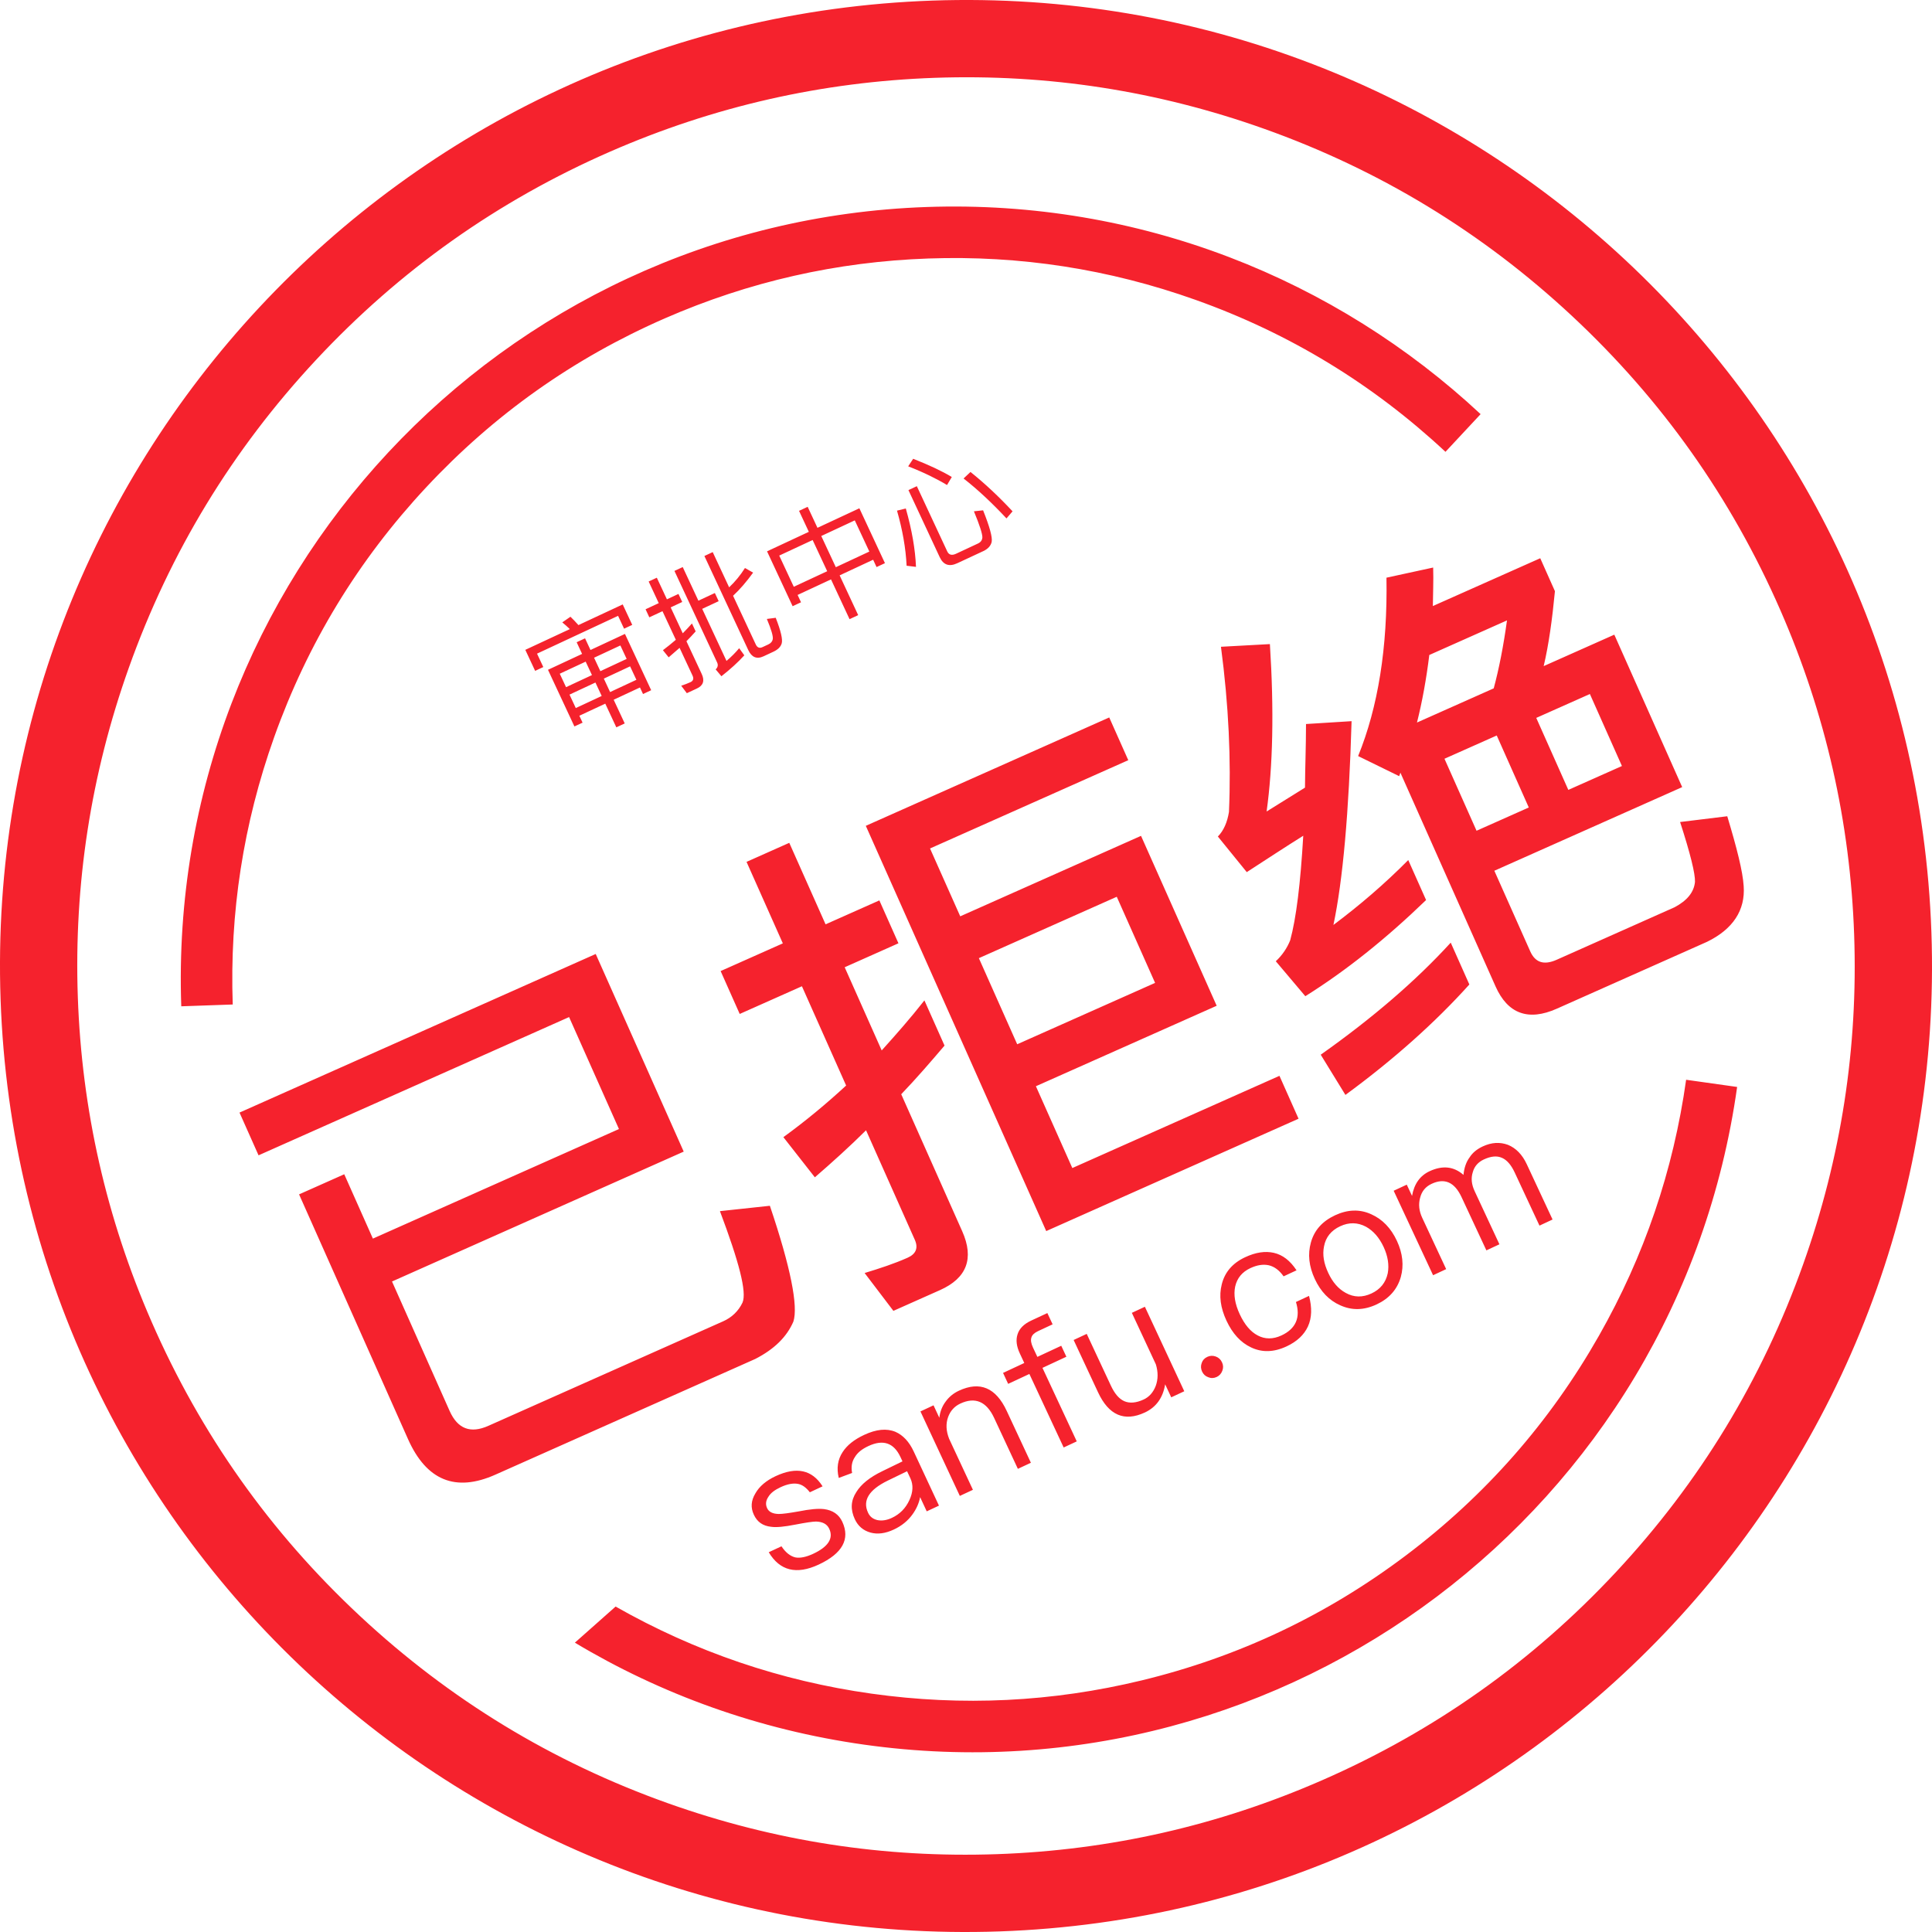 <svg xmlns="http://www.w3.org/2000/svg" xmlns:xlink="http://www.w3.org/1999/xlink" fill="none" version="1.1" width="75.001" height="75.001" viewBox="0 0 75.001 75.001"><g style="mix-blend-mode:passthrough"><path d="M0.023,38.809C0.746,59.507,18.111,75.7,38.809,74.978C59.507,74.255,75.7,56.89,74.978,36.192C74.255,15.494,56.89,-0.7,36.192,0.023C15.494,0.746,-0.7,18.111,0.023,38.809ZM3.021,38.705Q2.792,32.128,4.999,25.928Q7.396,19.197,12.269,13.972Q17.142,8.746,23.689,5.885Q29.72,3.251,36.296,3.021Q42.873,2.792,49.072,4.999Q55.804,7.396,61.029,12.269Q66.255,17.142,69.115,23.689Q71.75,29.72,71.979,36.296Q72.209,42.873,70.002,49.072Q67.605,55.804,62.732,61.029Q57.859,66.255,51.312,69.115Q45.281,71.75,38.705,71.979Q32.128,72.209,25.928,70.002Q19.197,67.605,13.972,62.732Q8.746,57.859,5.885,51.312Q3.251,45.281,3.021,38.705ZM57.478,16.077L56.114,17.54Q51.873,13.585,46.41,11.64Q41.379,9.848,36.041,10.035Q30.704,10.221,25.809,12.359Q20.495,14.681,16.541,18.922Q12.586,23.163,10.64,28.626Q8.849,33.657,9.035,38.995L7.037,39.065C6.458,22.506,19.413,8.614,35.971,8.036C44.251,7.747,51.863,10.841,57.478,16.077ZM35.45,17.81L35.256,18.103C35.862,18.339,36.363,18.587,36.764,18.829L36.949,18.517C36.573,18.29,36.072,18.055,35.45,17.81ZM31.019,19.831L31.399,20.646L29.777,21.403L30.77,23.533L31.096,23.381L30.963,23.096L32.26,22.492L32.98,24.036L33.315,23.88L32.595,22.336L33.896,21.729L34.028,22.014L34.354,21.862L33.361,19.732L31.734,20.49L31.354,19.675L31.019,19.831ZM30.023,25.3C30.204,25.216,30.308,25.107,30.346,24.977C30.39,24.826,30.315,24.496,30.114,23.983L29.77,24.028C29.943,24.443,30.02,24.705,29.999,24.814C29.984,24.898,29.929,24.969,29.824,25.018L29.602,25.121C29.483,25.177,29.396,25.14,29.339,25.017L28.458,23.128C28.724,22.882,28.981,22.581,29.236,22.23L28.92,22.05C28.743,22.332,28.535,22.584,28.305,22.8L27.668,21.433L27.345,21.584L29.048,25.236C29.179,25.516,29.378,25.601,29.642,25.478L30.023,25.3ZM26.862,24.203C26.747,24.334,26.628,24.461,26.505,24.585L26.036,23.579L26.484,23.369L26.338,23.057L25.89,23.266L25.498,22.427L25.181,22.574L25.573,23.414L25.061,23.652L25.207,23.965L25.718,23.727L26.236,24.837C26.075,24.977,25.906,25.111,25.735,25.241L25.958,25.518C26.1,25.396,26.241,25.275,26.382,25.15L26.885,26.228C26.94,26.346,26.913,26.431,26.804,26.482C26.692,26.534,26.569,26.579,26.445,26.62L26.663,26.91L27.056,26.727C27.301,26.613,27.363,26.424,27.24,26.162L26.648,24.893C26.768,24.771,26.89,24.642,27.006,24.511L26.862,24.203ZM24.174,23.464L22.455,24.266C22.344,24.142,22.243,24.034,22.145,23.942L21.828,24.161C21.923,24.237,22.02,24.325,22.121,24.422L20.393,25.227L20.774,26.043L21.091,25.895L20.848,25.375L23.994,23.907L24.227,24.406L24.544,24.258L24.174,23.464ZM27.26,23.636L27.899,23.338L27.751,23.021L27.112,23.319L26.504,22.014L26.182,22.163L27.839,25.717C27.885,25.816,27.867,25.909,27.782,25.986L28.006,26.252C28.353,25.979,28.651,25.709,28.895,25.44L28.695,25.164C28.553,25.334,28.392,25.497,28.203,25.657L27.26,23.636ZM38.175,21.393C38.356,21.308,38.464,21.186,38.498,21.034C38.53,20.852,38.418,20.447,38.164,19.811L37.808,19.849C38.032,20.389,38.138,20.726,38.136,20.86C38.13,20.967,38.075,21.048,37.966,21.099L37.113,21.497C36.951,21.572,36.837,21.543,36.773,21.407L35.592,18.874L35.266,19.026L36.479,21.627C36.621,21.931,36.847,22.012,37.164,21.864L38.175,21.393ZM23.497,27.316L23.926,28.236L24.252,28.084L23.823,27.164L24.844,26.688L24.962,26.942L25.279,26.794L24.261,24.609L22.923,25.233L22.712,24.78L22.386,24.932L22.597,25.385L21.273,26.002L22.299,28.201L22.616,28.054L22.491,27.785L23.497,27.316ZM32.447,22.019L31.882,20.808L33.183,20.201L33.748,21.412L32.447,22.019ZM30.815,22.779L30.25,21.568L31.547,20.964L32.112,22.175L30.815,22.779ZM37.675,18.322L37.406,18.575C37.946,18.996,38.502,19.515,39.072,20.125L39.308,19.85C38.781,19.284,38.24,18.775,37.675,18.322ZM34.822,19.823C35.034,20.562,35.162,21.275,35.195,21.962L35.559,22.006C35.532,21.334,35.402,20.58,35.164,19.74L34.822,19.823ZM24.327,25.579L23.306,26.055L23.062,25.533L24.083,25.057L24.327,25.579ZM22.736,25.685L22.98,26.207L21.974,26.676L21.73,26.154L22.736,25.685ZM23.684,26.866L23.441,26.344L24.461,25.868L24.705,26.39L23.684,26.866ZM22.109,26.965L23.115,26.496L23.358,27.018L22.352,27.487L22.109,26.965ZM47.709,31.52C47.796,29.507,47.697,27.363,47.398,25.108L49.298,25.004C49.462,27.582,49.414,29.748,49.17,31.503L50.66,30.576C50.665,29.804,50.699,28.984,50.7,28.107L52.469,27.996C52.365,31.542,52.131,34.169,51.764,35.907C52.769,35.153,53.735,34.331,54.669,33.388L55.361,34.94C53.801,36.447,52.25,37.686,50.673,38.673L49.527,37.316C49.789,37.072,49.97,36.791,50.085,36.505C50.319,35.653,50.484,34.31,50.593,32.444C49.874,32.893,49.147,33.373,48.4,33.856L47.278,32.474C47.504,32.245,47.644,31.919,47.709,31.52ZM34.228,40.778C34.787,40.159,35.355,39.514,35.886,38.836L36.667,40.59C36.12,41.233,35.57,41.87,34.986,42.479L37.353,47.796C37.825,48.855,37.531,49.62,36.49,50.083L34.682,50.888L33.565,49.419C34.167,49.236,34.72,49.054,35.232,48.826C35.559,48.681,35.654,48.446,35.514,48.131L33.62,43.878C32.983,44.511,32.312,45.116,31.633,45.704L30.411,44.145C31.273,43.519,32.069,42.858,32.847,42.141L31.131,38.287L28.716,39.362L27.975,37.697L30.39,36.622L28.981,33.458L30.64,32.719L32.049,35.883L34.137,34.954L34.878,36.619L32.791,37.549L34.228,40.778ZM60.363,22.95C60.258,24.044,60.124,25.023,59.926,25.859L62.668,24.638L65.303,30.556L58.011,33.803L59.404,36.931C59.597,37.365,59.933,37.479,60.427,37.26L65.012,35.218C65.49,34.962,65.761,34.642,65.8,34.233C65.811,33.922,65.624,33.15,65.222,31.911L67.053,31.687C67.424,32.919,67.654,33.821,67.69,34.396C67.758,35.335,67.274,36.071,66.267,36.562L60.438,39.157C59.326,39.653,58.529,39.352,58.058,38.293L54.364,29.996L54.317,30.131L52.723,29.351C53.495,27.454,53.87,25.142,53.823,22.426L55.636,22.032C55.653,22.552,55.628,23.041,55.624,23.527L59.793,21.671L60.363,22.95ZM44.295,32.448L47.232,39.044L40.214,42.168L41.628,45.344L49.669,41.764L50.41,43.429L40.615,47.791L33.611,32.059L43.061,27.852L43.8,29.511L36.104,32.938L37.277,35.572L44.295,32.448ZM23.126,37.034L26.542,44.706L15.218,49.748L17.455,54.774C17.765,55.47,18.264,55.661,18.959,55.351L28.077,51.292C28.404,51.146,28.666,50.901,28.824,50.568C28.999,50.162,28.688,48.982,27.948,47.017L29.887,46.809C30.697,49.206,30.991,50.714,30.799,51.306C30.539,51.906,30.051,52.38,29.32,52.755L19.233,57.246C17.681,57.938,16.553,57.47,15.838,55.864L11.61,46.366L13.364,45.585L14.476,48.083L24.028,43.83L22.092,39.483L10.037,44.85L9.298,43.191L23.126,37.034ZM55.486,25.427C55.372,26.354,55.213,27.23,55.008,28.049L57.987,26.722C58.194,25.953,58.368,25.064,58.502,24.084L55.486,25.427ZM43.353,34.813L38,37.196L39.488,40.539L44.841,38.156L43.353,34.813ZM59.348,31.347L58.104,28.552L56.075,29.455L57.32,32.25L59.348,31.347ZM59.638,27.869L60.883,30.664L62.964,29.737L61.72,26.942L59.638,27.869ZM51.271,40.944C53.287,39.519,54.967,38.073,56.318,36.594L57.041,38.218C55.725,39.681,54.11,41.127,52.23,42.505L51.271,40.944ZM39.501,51.8C39.571,51.574,39.752,51.396,40.031,51.266L40.659,50.974L40.863,51.411L40.299,51.674C40.159,51.74,40.066,51.821,40.038,51.927C40.006,52.027,40.028,52.155,40.102,52.314L40.271,52.675L41.198,52.243L41.397,52.669L40.469,53.101L41.8,55.955L41.292,56.192L39.961,53.338L39.137,53.722L38.939,53.297L39.763,52.912L39.589,52.539C39.459,52.26,39.431,52.016,39.501,51.8ZM54.816,46.426C54.898,45.956,55.128,45.64,55.495,45.468C55.997,45.234,56.434,45.277,56.813,45.61C56.839,45.337,56.918,45.106,57.051,44.929C57.163,44.753,57.329,44.613,57.558,44.506C57.901,44.346,58.224,44.327,58.54,44.443C58.847,44.569,59.094,44.818,59.268,45.192L60.271,47.342L59.763,47.579L58.799,45.512C58.663,45.22,58.498,45.033,58.314,44.951C58.114,44.858,57.879,44.882,57.6,45.012C57.386,45.112,57.236,45.275,57.174,45.505C57.098,45.741,57.125,45.983,57.25,46.249L58.208,48.304L57.702,48.54L56.738,46.473C56.465,45.888,56.078,45.722,55.577,45.956C55.341,46.066,55.193,46.243,55.128,46.504C55.06,46.752,55.088,47.011,55.209,47.271L56.141,49.268L55.633,49.505L54.103,46.225L54.611,45.989L54.816,46.426ZM50.889,48.234C51.023,47.755,51.332,47.41,51.827,47.178C52.315,46.951,52.786,46.932,53.237,47.14C53.667,47.334,53.996,47.673,54.228,48.169C54.455,48.656,54.504,49.128,54.38,49.574C54.242,50.055,53.928,50.41,53.441,50.638C52.945,50.869,52.479,50.877,52.026,50.671C51.599,50.483,51.27,50.141,51.043,49.654C50.812,49.158,50.762,48.689,50.889,48.234ZM47.428,49.864C47.544,49.385,47.852,49.032,48.339,48.805C48.746,48.615,49.113,48.56,49.449,48.635C49.796,48.714,50.087,48.941,50.332,49.314L49.83,49.548C49.666,49.315,49.476,49.172,49.258,49.119C49.033,49.07,48.798,49.109,48.538,49.23C48.22,49.379,48.024,49.616,47.95,49.944C47.883,50.263,47.941,50.62,48.128,51.021C48.314,51.419,48.545,51.699,48.829,51.845C49.107,51.992,49.417,51.996,49.748,51.842C50.305,51.582,50.496,51.143,50.309,50.544L50.817,50.307C50.936,50.762,50.928,51.158,50.775,51.493C50.624,51.818,50.353,52.077,49.946,52.267C49.451,52.498,48.994,52.51,48.567,52.307C48.161,52.116,47.846,51.77,47.612,51.269C47.379,50.767,47.316,50.303,47.428,49.864ZM42.626,54.049L41.679,52.019L42.187,51.782L43.123,53.787C43.268,54.099,43.439,54.303,43.644,54.394C43.85,54.484,44.103,54.466,44.4,54.328C44.617,54.227,44.772,54.046,44.866,53.801C44.961,53.541,44.962,53.261,44.871,52.964L43.939,50.965L44.445,50.729L45.974,54.009L45.468,54.245L45.232,53.739C45.148,54.255,44.889,54.625,44.445,54.833C43.643,55.206,43.04,54.937,42.626,54.049ZM36.707,54.415C36.838,54.231,37.01,54.088,37.225,53.988C38.038,53.608,38.659,53.867,39.08,54.77L40.02,56.785L39.514,57.021L38.592,55.043C38.293,54.402,37.851,54.221,37.281,54.487C37.052,54.594,36.895,54.768,36.806,55.01C36.712,55.271,36.726,55.55,36.846,55.856L37.769,57.835L37.261,58.072L35.732,54.792L36.24,54.555L36.465,55.038C36.493,54.802,36.574,54.593,36.707,54.415ZM32.71,56.372C32.88,56.107,33.156,55.885,33.549,55.702C34.02,55.483,34.416,55.443,34.761,55.584C35.052,55.712,35.292,55.963,35.47,56.345L36.451,58.449L35.976,58.671L35.719,58.119C35.676,58.356,35.573,58.582,35.422,58.791C35.245,59.037,35.003,59.235,34.699,59.377C34.369,59.531,34.07,59.57,33.797,59.496C33.514,59.419,33.309,59.243,33.185,58.977C33.011,58.603,33.025,58.257,33.242,57.924C33.426,57.622,33.761,57.348,34.253,57.111L35.035,56.731L34.955,56.56C34.697,56.009,34.283,55.87,33.713,56.136C33.472,56.248,33.296,56.383,33.191,56.558C33.067,56.739,33.034,56.948,33.079,57.181L32.561,57.374C32.47,57.002,32.52,56.662,32.71,56.372ZM29.325,57.973C29.478,57.701,29.743,57.477,30.11,57.305C30.922,56.927,31.525,57.056,31.933,57.7L31.438,57.931C31.297,57.748,31.144,57.635,30.977,57.605C30.789,57.57,30.563,57.612,30.302,57.734C30.075,57.84,29.915,57.96,29.828,58.108C29.727,58.256,29.712,58.404,29.78,58.548C29.845,58.689,29.99,58.767,30.224,58.773C30.371,58.775,30.633,58.739,31.005,58.673C31.441,58.586,31.767,58.557,31.989,58.584C32.326,58.628,32.564,58.788,32.697,59.073C33.011,59.747,32.706,60.306,31.781,60.738C30.918,61.14,30.271,60.977,29.843,60.258L30.337,60.028C30.497,60.27,30.678,60.41,30.871,60.458C31.057,60.495,31.292,60.448,31.57,60.318C32.153,60.046,32.364,59.717,32.191,59.347C32.105,59.163,31.934,59.075,31.681,59.067C31.55,59.068,31.282,59.107,30.886,59.184C30.455,59.269,30.138,59.301,29.938,59.271C29.613,59.237,29.396,59.084,29.265,58.803C29.135,58.525,29.155,58.254,29.325,57.973ZM53.03,47.623C52.703,47.449,52.369,47.444,52.026,47.604C51.677,47.767,51.466,48.026,51.399,48.384C51.333,48.706,51.39,49.044,51.562,49.412C51.73,49.773,51.951,50.032,52.242,50.191C52.558,50.368,52.893,50.375,53.242,50.212C53.585,50.052,53.795,49.791,53.873,49.43C53.932,49.109,53.879,48.764,53.713,48.408C53.542,48.041,53.314,47.783,53.03,47.623ZM22.317,63.769L23.898,62.367Q28.542,65.005,33.831,65.748Q39.12,66.491,44.311,65.236Q49.948,63.872,54.579,60.382Q59.21,56.892,62.074,51.85Q64.712,47.206,65.456,41.917L67.436,42.196C65.13,58.603,49.96,70.034,33.553,67.729C29.451,67.152,25.66,65.772,22.317,63.769ZM35.343,57.392L35.213,57.114L34.463,57.478C33.733,57.834,33.476,58.248,33.698,58.723C33.769,58.875,33.883,58.968,34.058,59.01C34.228,59.046,34.417,59.02,34.62,58.926C34.932,58.781,35.157,58.552,35.303,58.235C35.445,57.93,35.461,57.646,35.343,57.392ZM46.65,52.914C46.685,52.805,46.756,52.726,46.87,52.673C46.971,52.626,47.083,52.619,47.195,52.66C47.307,52.701,47.386,52.772,47.439,52.886C47.49,52.995,47.494,53.101,47.452,53.211C47.412,53.323,47.335,53.407,47.234,53.454C47.12,53.507,47.013,53.509,46.907,53.465C46.796,53.427,46.718,53.355,46.666,53.246C46.614,53.132,46.609,53.026,46.65,52.914Z" fill-rule="evenodd" fill="#F5222D" fill-opacity="1"/></g></svg>